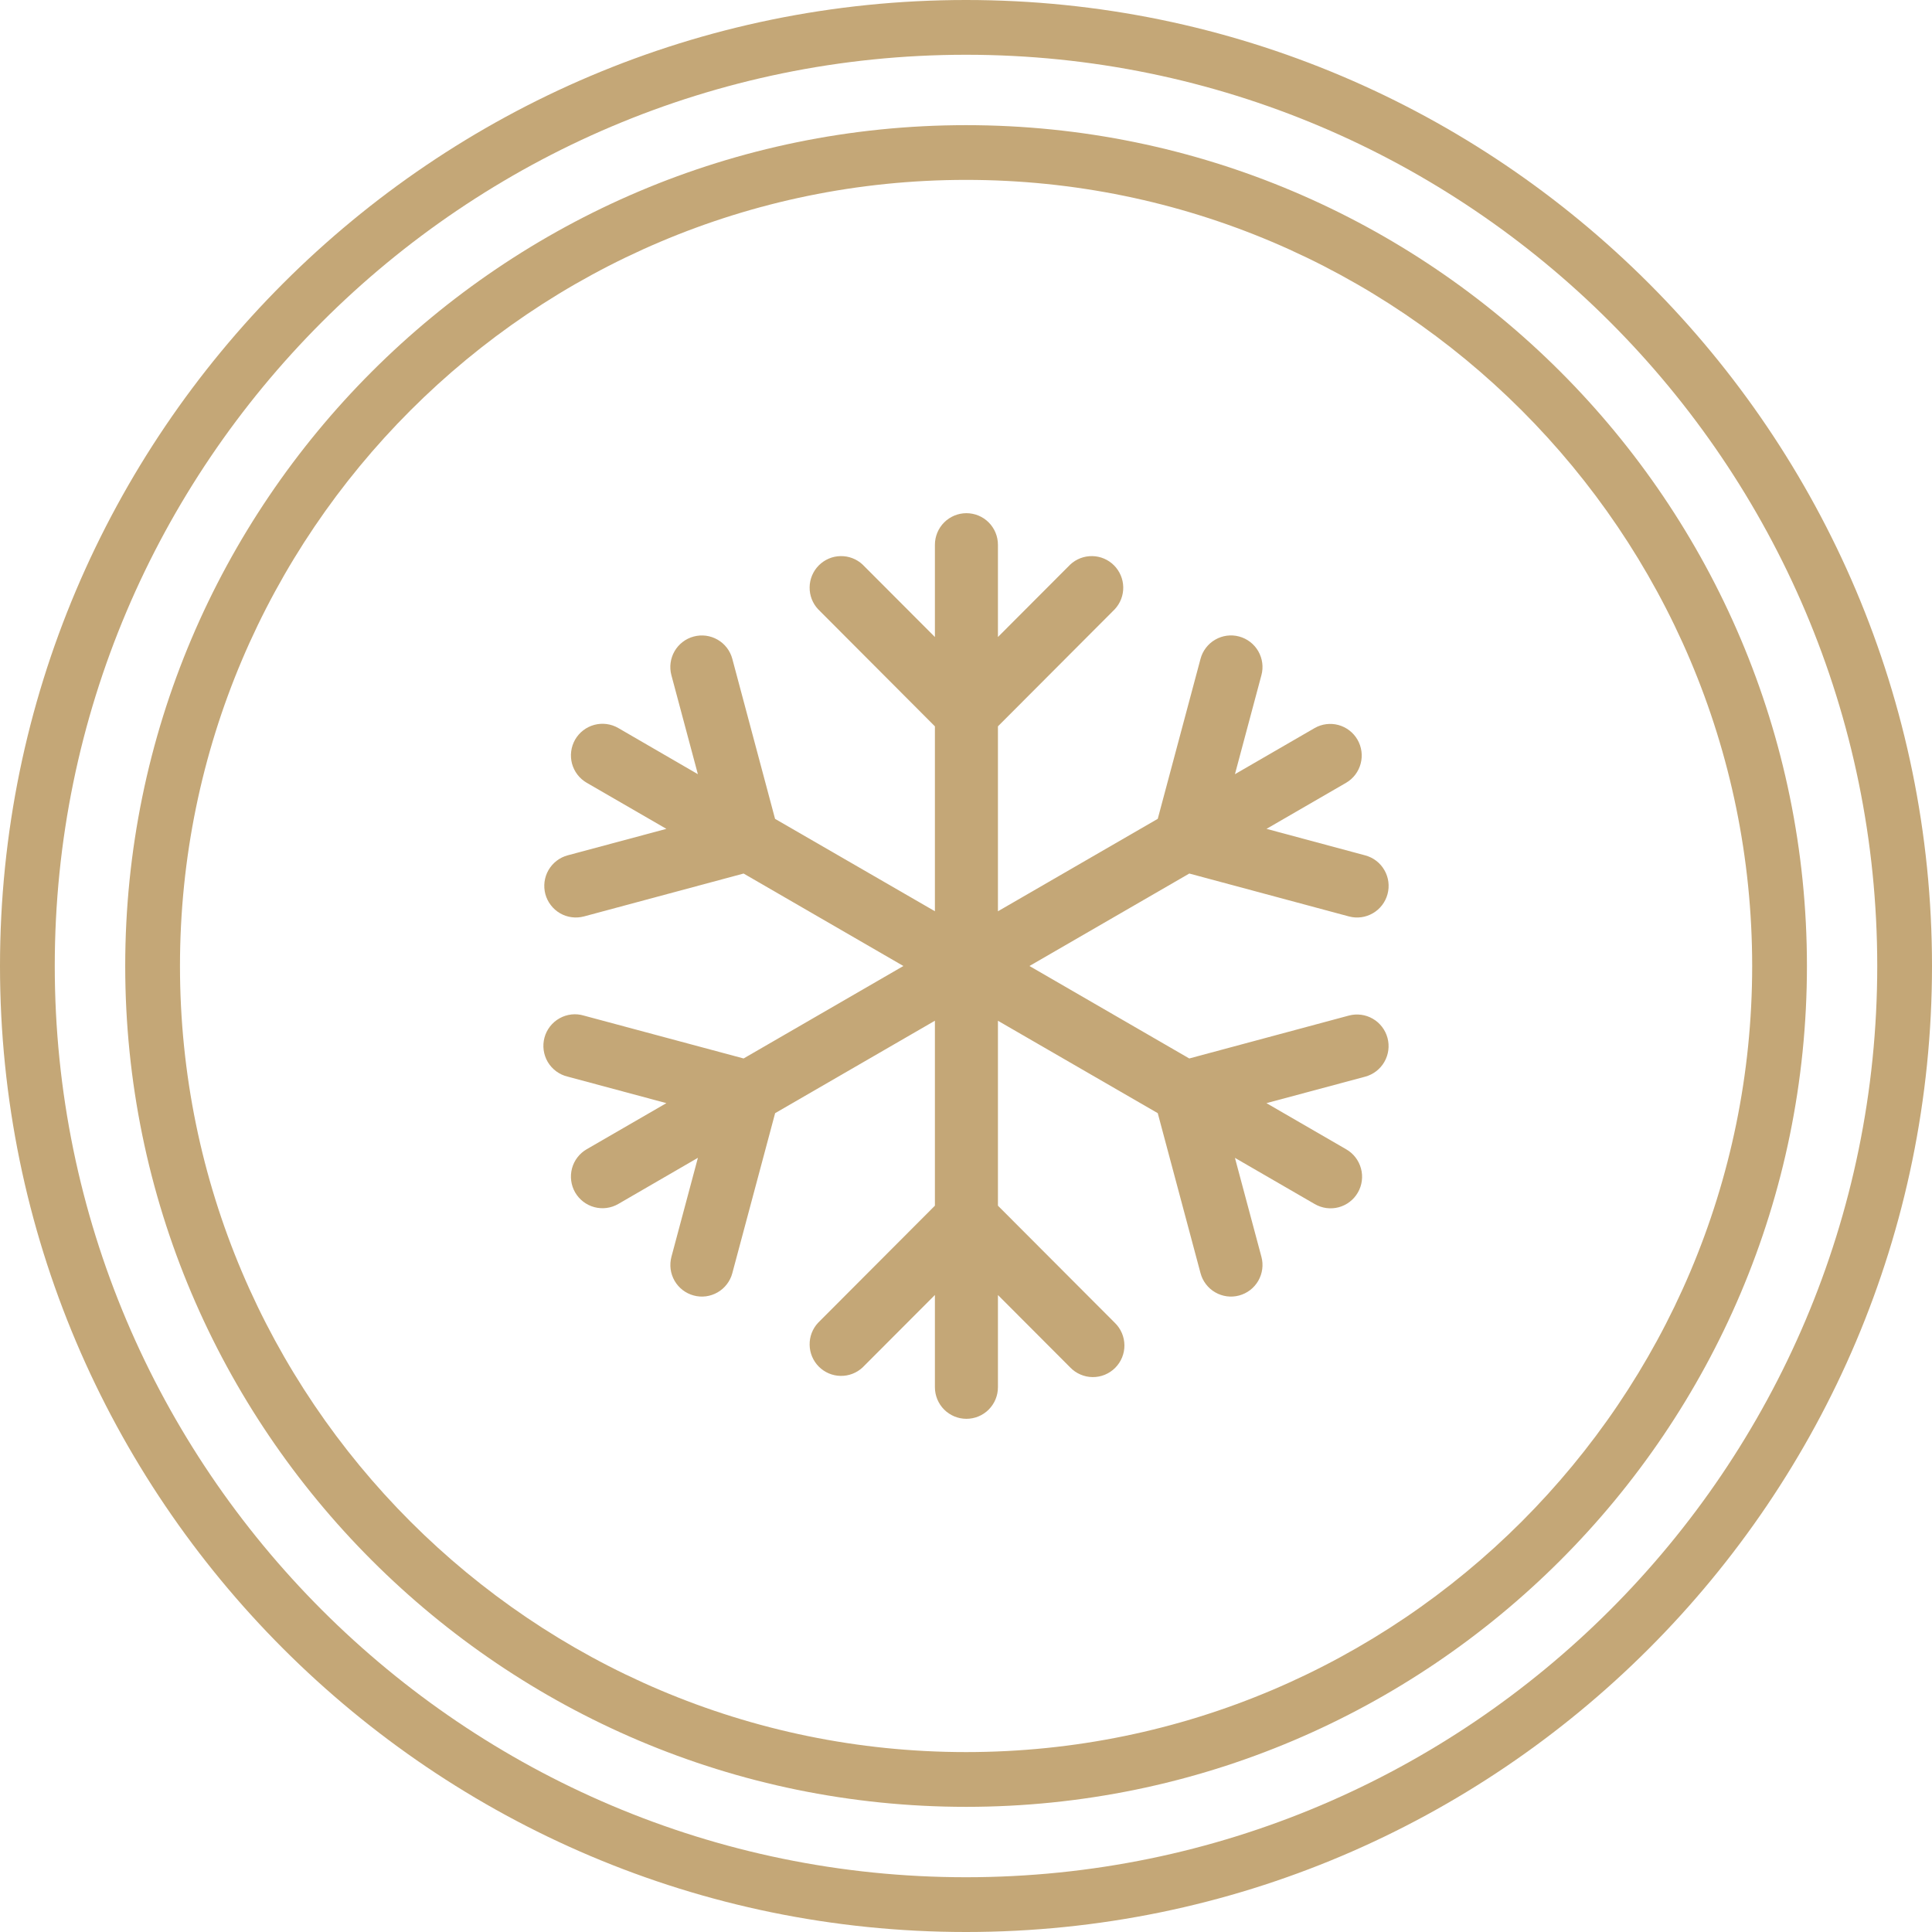 <svg width="64" height="64" viewBox="0 0 64 64" fill="none" xmlns="http://www.w3.org/2000/svg">
<g clip-path="url(#clip0_39023_1507)">
<path d="M32 64C49.645 64 64 49.645 64 32C64 14.355 49.645 0 32 0C14.355 0 0 14.355 0 32C0 49.645 14.355 64 32 64ZM32 1.814C48.645 1.814 62.186 15.355 62.186 32C62.186 48.645 48.645 62.186 32 62.186C15.355 62.186 1.814 48.645 1.814 32C1.814 15.355 15.355 1.814 32 1.814Z" fill="#C4A777"/>
<path d="M32.003 59.854C47.363 59.854 59.857 47.36 59.857 32C59.857 16.64 47.363 4.146 32.003 4.146C16.643 4.146 4.148 16.64 4.148 32C4.148 47.36 16.643 59.854 32.003 59.854ZM32.003 5.959C46.362 5.959 58.043 17.64 58.043 32C58.043 46.36 46.362 58.04 32.003 58.04C17.643 58.04 5.962 46.36 5.962 32C5.962 17.64 17.643 5.959 32.003 5.959Z" fill="#C4A777"/>
<path fill-rule="evenodd" clip-rule="evenodd" d="M32.014 17C32.291 17 32.557 17.11 32.752 17.306C32.948 17.503 33.058 17.769 33.058 18.047V21.102L35.453 18.702C35.651 18.517 35.913 18.417 36.183 18.422C36.454 18.426 36.712 18.536 36.903 18.728C37.094 18.92 37.204 19.178 37.209 19.45C37.214 19.721 37.113 19.983 36.929 20.181L33.058 24.061V30.187L38.352 27.125L39.769 21.825C39.804 21.692 39.865 21.568 39.949 21.459C40.032 21.35 40.136 21.258 40.255 21.19C40.374 21.121 40.505 21.076 40.641 21.058C40.777 21.04 40.915 21.049 41.048 21.085C41.18 21.12 41.304 21.182 41.413 21.265C41.522 21.349 41.613 21.453 41.682 21.572C41.75 21.691 41.795 21.823 41.813 21.959C41.831 22.095 41.822 22.234 41.786 22.366L40.909 25.646L43.549 24.118C43.788 23.981 44.072 23.945 44.338 24.017C44.605 24.09 44.831 24.265 44.969 24.504C45.107 24.744 45.145 25.028 45.074 25.295C45.004 25.562 44.831 25.791 44.593 25.93L41.955 27.457L45.226 28.336C45.494 28.408 45.722 28.583 45.86 28.824C45.999 29.064 46.036 29.35 45.964 29.618C45.892 29.886 45.717 30.115 45.477 30.253C45.237 30.392 44.952 30.43 44.685 30.358L39.397 28.937L34.102 32L39.396 35.063L44.683 33.642C44.951 33.571 45.236 33.608 45.476 33.747C45.716 33.886 45.891 34.115 45.963 34.383C46.035 34.652 45.997 34.937 45.858 35.178C45.72 35.418 45.491 35.594 45.224 35.666L41.953 36.543L44.593 38.071C44.713 38.139 44.818 38.231 44.902 38.34C44.986 38.449 45.048 38.574 45.084 38.707C45.121 38.84 45.13 38.979 45.112 39.116C45.095 39.253 45.05 39.385 44.981 39.504C44.912 39.624 44.821 39.728 44.711 39.812C44.602 39.896 44.477 39.957 44.344 39.993C44.211 40.028 44.072 40.036 43.935 40.018C43.799 39.999 43.668 39.953 43.549 39.884L40.909 38.356L41.786 41.633C41.822 41.766 41.831 41.905 41.813 42.041C41.795 42.177 41.75 42.309 41.682 42.428C41.613 42.547 41.522 42.651 41.413 42.735C41.304 42.818 41.18 42.88 41.048 42.915C40.915 42.951 40.777 42.96 40.641 42.942C40.505 42.924 40.374 42.879 40.255 42.81C40.136 42.742 40.032 42.65 39.949 42.541C39.865 42.432 39.804 42.308 39.769 42.175L38.352 36.875L33.058 33.814V39.94L36.929 43.819C37.029 43.915 37.108 44.031 37.163 44.158C37.218 44.286 37.246 44.423 37.248 44.562C37.249 44.701 37.223 44.839 37.17 44.968C37.118 45.096 37.04 45.213 36.942 45.311C36.844 45.41 36.728 45.487 36.599 45.54C36.471 45.593 36.334 45.619 36.195 45.618C36.056 45.617 35.919 45.588 35.792 45.533C35.665 45.479 35.549 45.399 35.453 45.299L33.058 42.899V45.953C33.058 46.231 32.948 46.497 32.752 46.694C32.557 46.89 32.291 47 32.014 47C31.737 47 31.472 46.89 31.276 46.694C31.08 46.497 30.97 46.231 30.97 45.953V42.898L28.575 45.298C28.377 45.483 28.116 45.583 27.845 45.578C27.575 45.574 27.317 45.464 27.125 45.272C26.934 45.08 26.824 44.822 26.82 44.55C26.815 44.279 26.915 44.017 27.1 43.819L30.97 39.94V33.813L25.677 36.875L24.259 42.175C24.224 42.308 24.163 42.432 24.079 42.541C23.996 42.65 23.892 42.742 23.773 42.81C23.654 42.879 23.523 42.924 23.387 42.942C23.251 42.96 23.113 42.951 22.981 42.915C22.848 42.88 22.724 42.818 22.615 42.735C22.506 42.651 22.415 42.547 22.346 42.428C22.278 42.309 22.233 42.177 22.215 42.041C22.198 41.905 22.207 41.766 22.242 41.633L23.119 38.354L20.48 39.884C20.239 40.023 19.954 40.06 19.687 39.988C19.419 39.916 19.191 39.74 19.052 39.5C18.914 39.26 18.877 38.974 18.948 38.705C19.02 38.437 19.195 38.209 19.435 38.07L22.075 36.543L18.803 35.664C18.667 35.632 18.539 35.572 18.427 35.49C18.314 35.407 18.219 35.302 18.147 35.182C18.076 35.062 18.029 34.928 18.01 34.789C17.991 34.651 18 34.51 18.036 34.374C18.072 34.239 18.135 34.113 18.221 34.002C18.307 33.892 18.414 33.8 18.536 33.732C18.658 33.663 18.793 33.621 18.932 33.605C19.07 33.59 19.211 33.603 19.345 33.644L24.633 35.063L29.926 32L24.633 28.937L19.345 30.358C19.212 30.393 19.074 30.402 18.938 30.384C18.802 30.366 18.671 30.322 18.552 30.253C18.433 30.184 18.329 30.092 18.246 29.983C18.162 29.874 18.101 29.75 18.065 29.617C18.03 29.484 18.021 29.345 18.039 29.209C18.057 29.073 18.101 28.941 18.17 28.822C18.239 28.703 18.33 28.599 18.439 28.515C18.548 28.431 18.672 28.37 18.805 28.334L22.075 27.457L19.435 25.93C19.317 25.861 19.212 25.77 19.129 25.661C19.045 25.552 18.984 25.427 18.948 25.295C18.913 25.162 18.904 25.023 18.922 24.887C18.939 24.751 18.984 24.619 19.052 24.5C19.121 24.381 19.212 24.276 19.321 24.193C19.43 24.109 19.554 24.048 19.687 24.012C19.954 23.94 20.239 23.977 20.48 24.116L23.118 25.646L22.241 22.368C22.169 22.1 22.207 21.814 22.345 21.573C22.484 21.333 22.712 21.157 22.98 21.086C23.248 21.014 23.533 21.052 23.773 21.191C24.013 21.329 24.188 21.558 24.259 21.826L25.675 27.126L30.97 30.186V24.061L27.1 20.181C26.915 19.983 26.815 19.721 26.82 19.45C26.824 19.178 26.934 18.92 27.125 18.728C27.317 18.536 27.575 18.426 27.845 18.422C28.116 18.417 28.377 18.517 28.575 18.702L30.97 21.102V18.047C30.97 17.769 31.08 17.503 31.276 17.306C31.472 17.11 31.737 17 32.014 17Z" fill="#C4A777"/>
</g>
<defs>
<clipPath id="clip0_39023_1507">
<rect width="64" height="64" fill="white"/>
</clipPath>
</defs>
</svg>
